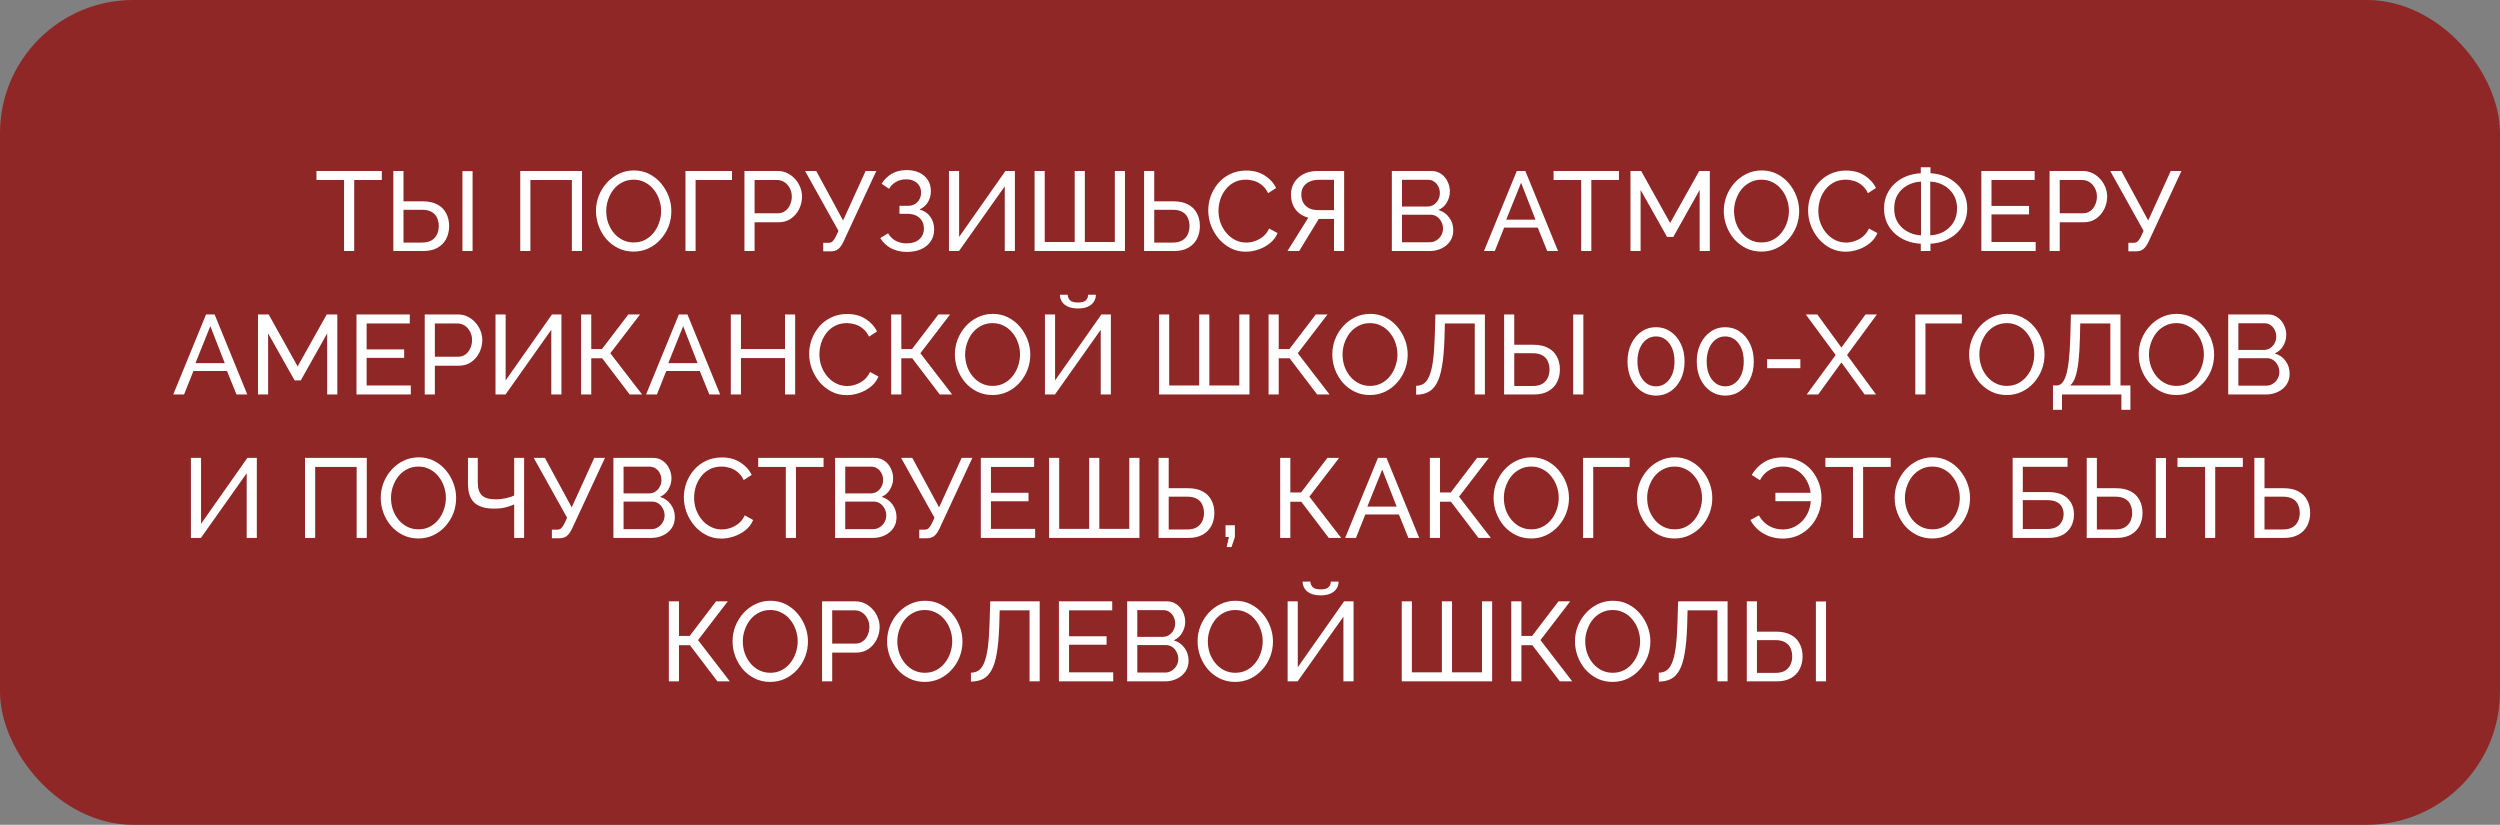 <?xml version="1.0" encoding="UTF-8"?> <svg xmlns="http://www.w3.org/2000/svg" width="488" height="161" viewBox="0 0 488 161" fill="none"><rect x="0" y="0" width="488" height="161" fill="#808080" stroke="none"/><rect width="488" height="161" rx="26" fill="#8E2725"></rect><path d="M74.532 35.14H69.142V49H67.162V35.14H61.772V33.38H74.532V35.14ZM76.782 49V33.38H78.762V39.298H82.502C83.646 39.298 84.599 39.503 85.362 39.914C86.125 40.31 86.697 40.875 87.078 41.608C87.474 42.327 87.672 43.17 87.672 44.138C87.672 45.047 87.481 45.876 87.1 46.624C86.719 47.357 86.154 47.937 85.406 48.362C84.658 48.787 83.734 49 82.634 49H76.782ZM78.762 47.35H82.37C83.147 47.35 83.778 47.203 84.262 46.91C84.746 46.602 85.098 46.206 85.318 45.722C85.538 45.223 85.648 44.695 85.648 44.138C85.648 43.581 85.545 43.06 85.34 42.576C85.149 42.092 84.812 41.703 84.328 41.41C83.844 41.102 83.184 40.948 82.348 40.948H78.762V47.35ZM90.268 49V33.402H92.248V49H90.268ZM101.554 49V33.38H113.61V49H111.63V35.14H103.534V49H101.554ZM123.681 49.11C122.581 49.11 121.583 48.89 120.689 48.45C119.794 48.01 119.017 47.416 118.357 46.668C117.711 45.905 117.213 45.055 116.861 44.116C116.509 43.163 116.333 42.187 116.333 41.19C116.333 40.149 116.516 39.159 116.883 38.22C117.264 37.267 117.785 36.423 118.445 35.69C119.119 34.942 119.904 34.355 120.799 33.93C121.693 33.49 122.669 33.27 123.725 33.27C124.825 33.27 125.822 33.497 126.717 33.952C127.611 34.407 128.381 35.015 129.027 35.778C129.672 36.541 130.171 37.391 130.523 38.33C130.875 39.269 131.051 40.229 131.051 41.212C131.051 42.253 130.867 43.251 130.501 44.204C130.134 45.143 129.613 45.986 128.939 46.734C128.279 47.467 127.501 48.047 126.607 48.472C125.712 48.897 124.737 49.11 123.681 49.11ZM118.335 41.19C118.335 41.982 118.459 42.752 118.709 43.5C118.973 44.233 119.339 44.886 119.809 45.458C120.278 46.03 120.843 46.485 121.503 46.822C122.163 47.159 122.896 47.328 123.703 47.328C124.539 47.328 125.287 47.152 125.947 46.8C126.607 46.448 127.164 45.979 127.619 45.392C128.088 44.805 128.44 44.145 128.675 43.412C128.924 42.679 129.049 41.938 129.049 41.19C129.049 40.398 128.917 39.635 128.653 38.902C128.403 38.169 128.037 37.516 127.553 36.944C127.083 36.357 126.519 35.903 125.859 35.58C125.213 35.243 124.495 35.074 123.703 35.074C122.867 35.074 122.119 35.25 121.459 35.602C120.799 35.939 120.234 36.401 119.765 36.988C119.31 37.575 118.958 38.235 118.709 38.968C118.459 39.687 118.335 40.427 118.335 41.19ZM133.802 49V33.38H142.888V35.14H135.782V49H133.802ZM145.317 49V33.38H151.829C152.519 33.38 153.149 33.527 153.721 33.82C154.293 34.099 154.792 34.48 155.217 34.964C155.643 35.433 155.973 35.969 156.207 36.57C156.442 37.157 156.559 37.758 156.559 38.374C156.559 39.225 156.369 40.039 155.987 40.816C155.606 41.579 155.071 42.202 154.381 42.686C153.692 43.155 152.885 43.39 151.961 43.39H147.297V49H145.317ZM147.297 41.63H151.851C152.394 41.63 152.863 41.483 153.259 41.19C153.67 40.897 153.985 40.501 154.205 40.002C154.44 39.503 154.557 38.961 154.557 38.374C154.557 37.758 154.425 37.208 154.161 36.724C153.897 36.225 153.553 35.837 153.127 35.558C152.702 35.279 152.233 35.14 151.719 35.14H147.297V41.63ZM160.696 49.066V47.394H161.686C162.053 47.394 162.324 47.306 162.5 47.13C162.691 46.939 162.889 46.661 163.094 46.294L163.666 45.062L157.154 33.38H159.332L164.568 43.038L168.968 33.38H171.058L164.612 47.24C164.29 47.9 163.945 48.369 163.578 48.648C163.226 48.927 162.735 49.066 162.104 49.066H160.696ZM177 49.176C175.871 49.176 174.851 48.941 173.942 48.472C173.047 47.988 172.343 47.321 171.83 46.47L173.348 45.546C173.715 46.162 174.206 46.646 174.822 46.998C175.438 47.335 176.149 47.504 176.956 47.504C178.027 47.504 178.855 47.24 179.442 46.712C180.043 46.184 180.344 45.48 180.344 44.6C180.344 44.043 180.219 43.551 179.97 43.126C179.721 42.686 179.361 42.349 178.892 42.114C178.423 41.865 177.851 41.74 177.176 41.74H175.57V40.178H177.198C177.726 40.178 178.181 40.068 178.562 39.848C178.958 39.613 179.259 39.305 179.464 38.924C179.684 38.528 179.794 38.088 179.794 37.604C179.794 37.091 179.677 36.643 179.442 36.262C179.207 35.866 178.87 35.558 178.43 35.338C178.005 35.118 177.491 35.008 176.89 35.008C176.127 35.008 175.46 35.177 174.888 35.514C174.316 35.837 173.869 36.284 173.546 36.856L172.094 35.866C172.593 35.045 173.245 34.399 174.052 33.93C174.859 33.446 175.834 33.204 176.978 33.204C177.931 33.204 178.76 33.373 179.464 33.71C180.168 34.047 180.718 34.524 181.114 35.14C181.51 35.756 181.708 36.489 181.708 37.34C181.708 38.103 181.517 38.807 181.136 39.452C180.769 40.083 180.219 40.559 179.486 40.882C180.395 41.131 181.099 41.608 181.598 42.312C182.097 43.016 182.346 43.837 182.346 44.776C182.346 45.7 182.111 46.492 181.642 47.152C181.187 47.812 180.557 48.318 179.75 48.67C178.958 49.007 178.041 49.176 177 49.176ZM185.238 49V33.38H187.218V46.25L196.26 33.38H198.108V49H196.128V36.372L187.196 49H185.238ZM201.95 49V33.38H203.93V47.24H209.782V33.38H211.762V47.24H217.614V33.38H219.594V49H201.95ZM223.327 49V33.38H225.307V39.298H229.047C230.191 39.298 231.144 39.503 231.907 39.914C232.67 40.31 233.242 40.875 233.623 41.608C234.019 42.327 234.217 43.17 234.217 44.138C234.217 45.047 234.026 45.876 233.645 46.624C233.264 47.357 232.699 47.937 231.951 48.362C231.203 48.787 230.279 49 229.179 49H223.327ZM225.307 47.35H228.915C229.692 47.35 230.323 47.203 230.807 46.91C231.291 46.602 231.643 46.206 231.863 45.722C232.083 45.223 232.193 44.695 232.193 44.138C232.193 43.581 232.09 43.06 231.885 42.576C231.694 42.092 231.357 41.703 230.873 41.41C230.389 41.102 229.729 40.948 228.893 40.948H225.307V47.35ZM235.85 41.08C235.85 40.127 236.012 39.195 236.334 38.286C236.672 37.362 237.156 36.526 237.786 35.778C238.432 35.015 239.216 34.414 240.14 33.974C241.064 33.519 242.113 33.292 243.286 33.292C244.68 33.292 245.875 33.615 246.872 34.26C247.87 34.891 248.61 35.705 249.094 36.702L247.532 37.714C247.224 37.054 246.828 36.533 246.344 36.152C245.875 35.756 245.362 35.477 244.804 35.316C244.262 35.155 243.726 35.074 243.198 35.074C242.333 35.074 241.563 35.25 240.888 35.602C240.228 35.954 239.671 36.423 239.216 37.01C238.762 37.597 238.417 38.257 238.182 38.99C237.962 39.709 237.852 40.435 237.852 41.168C237.852 41.975 237.984 42.752 238.248 43.5C238.527 44.248 238.908 44.908 239.392 45.48C239.876 46.052 240.448 46.507 241.108 46.844C241.768 47.181 242.487 47.35 243.264 47.35C243.807 47.35 244.364 47.255 244.936 47.064C245.508 46.873 246.044 46.58 246.542 46.184C247.041 45.773 247.437 45.245 247.73 44.6L249.38 45.502C249.058 46.279 248.559 46.939 247.884 47.482C247.21 48.025 246.454 48.435 245.618 48.714C244.797 48.993 243.983 49.132 243.176 49.132C242.106 49.132 241.123 48.905 240.228 48.45C239.334 47.981 238.556 47.365 237.896 46.602C237.251 45.825 236.745 44.959 236.378 44.006C236.026 43.038 235.85 42.063 235.85 41.08ZM251.311 49L255.381 42.488C254.31 42.209 253.474 41.667 252.873 40.86C252.286 40.053 251.993 39.093 251.993 37.978C251.993 37.113 252.206 36.335 252.631 35.646C253.056 34.957 253.65 34.407 254.413 33.996C255.19 33.585 256.1 33.38 257.141 33.38H262.377V49H260.397V42.73H257.977C257.889 42.73 257.794 42.73 257.691 42.73C257.603 42.73 257.515 42.73 257.427 42.73L253.599 49H251.311ZM257.295 41.014H260.397V35.096H257.383C256.738 35.096 256.158 35.213 255.645 35.448C255.132 35.683 254.728 36.013 254.435 36.438C254.156 36.863 254.017 37.377 254.017 37.978C254.017 38.579 254.142 39.107 254.391 39.562C254.655 40.017 255.029 40.376 255.513 40.64C256.012 40.889 256.606 41.014 257.295 41.014ZM283.678 44.974C283.678 45.781 283.473 46.485 283.062 47.086C282.652 47.687 282.094 48.157 281.39 48.494C280.701 48.831 279.938 49 279.102 49H271.688V33.38H279.454C280.188 33.38 280.818 33.578 281.346 33.974C281.889 34.355 282.3 34.854 282.578 35.47C282.872 36.071 283.018 36.702 283.018 37.362C283.018 38.125 282.82 38.843 282.424 39.518C282.043 40.178 281.493 40.669 280.774 40.992C281.669 41.256 282.373 41.747 282.886 42.466C283.414 43.17 283.678 44.006 283.678 44.974ZM281.676 44.622C281.676 44.138 281.566 43.691 281.346 43.28C281.141 42.869 280.855 42.539 280.488 42.29C280.136 42.041 279.726 41.916 279.256 41.916H273.668V47.284H279.102C279.586 47.284 280.019 47.159 280.4 46.91C280.796 46.661 281.104 46.338 281.324 45.942C281.559 45.531 281.676 45.091 281.676 44.622ZM273.668 35.096V40.31H278.64C279.11 40.31 279.52 40.193 279.872 39.958C280.239 39.723 280.525 39.408 280.73 39.012C280.95 38.616 281.06 38.183 281.06 37.714C281.06 37.215 280.958 36.775 280.752 36.394C280.562 35.998 280.29 35.683 279.938 35.448C279.601 35.213 279.212 35.096 278.772 35.096H273.668ZM296.077 33.38H297.749L304.129 49H302.017L300.169 44.424H293.613L291.787 49H289.675L296.077 33.38ZM299.729 42.884L296.913 35.668L294.009 42.884H299.729ZM316.017 35.14H310.627V49H308.647V35.14H303.257V33.38H316.017V35.14ZM331.774 49V37.076L326.626 46.25H325.416L320.246 37.076V49H318.266V33.38H320.356L326.01 43.522L331.686 33.38H333.754V49H331.774ZM343.831 49.11C342.731 49.11 341.734 48.89 340.839 48.45C339.944 48.01 339.167 47.416 338.507 46.668C337.862 45.905 337.363 45.055 337.011 44.116C336.659 43.163 336.483 42.187 336.483 41.19C336.483 40.149 336.666 39.159 337.033 38.22C337.414 37.267 337.935 36.423 338.595 35.69C339.27 34.942 340.054 34.355 340.949 33.93C341.844 33.49 342.819 33.27 343.875 33.27C344.975 33.27 345.972 33.497 346.867 33.952C347.762 34.407 348.532 35.015 349.177 35.778C349.822 36.541 350.321 37.391 350.673 38.33C351.025 39.269 351.201 40.229 351.201 41.212C351.201 42.253 351.018 43.251 350.651 44.204C350.284 45.143 349.764 45.986 349.089 46.734C348.429 47.467 347.652 48.047 346.757 48.472C345.862 48.897 344.887 49.11 343.831 49.11ZM338.485 41.19C338.485 41.982 338.61 42.752 338.859 43.5C339.123 44.233 339.49 44.886 339.959 45.458C340.428 46.03 340.993 46.485 341.653 46.822C342.313 47.159 343.046 47.328 343.853 47.328C344.689 47.328 345.437 47.152 346.097 46.8C346.757 46.448 347.314 45.979 347.769 45.392C348.238 44.805 348.59 44.145 348.825 43.412C349.074 42.679 349.199 41.938 349.199 41.19C349.199 40.398 349.067 39.635 348.803 38.902C348.554 38.169 348.187 37.516 347.703 36.944C347.234 36.357 346.669 35.903 346.009 35.58C345.364 35.243 344.645 35.074 343.853 35.074C343.017 35.074 342.269 35.25 341.609 35.602C340.949 35.939 340.384 36.401 339.915 36.988C339.46 37.575 339.108 38.235 338.859 38.968C338.61 39.687 338.485 40.427 338.485 41.19ZM352.94 41.08C352.94 40.127 353.101 39.195 353.424 38.286C353.761 37.362 354.245 36.526 354.876 35.778C355.521 35.015 356.306 34.414 357.23 33.974C358.154 33.519 359.203 33.292 360.376 33.292C361.769 33.292 362.965 33.615 363.962 34.26C364.959 34.891 365.7 35.705 366.184 36.702L364.622 37.714C364.314 37.054 363.918 36.533 363.434 36.152C362.965 35.756 362.451 35.477 361.894 35.316C361.351 35.155 360.816 35.074 360.288 35.074C359.423 35.074 358.653 35.25 357.978 35.602C357.318 35.954 356.761 36.423 356.306 37.01C355.851 37.597 355.507 38.257 355.272 38.99C355.052 39.709 354.942 40.435 354.942 41.168C354.942 41.975 355.074 42.752 355.338 43.5C355.617 44.248 355.998 44.908 356.482 45.48C356.966 46.052 357.538 46.507 358.198 46.844C358.858 47.181 359.577 47.35 360.354 47.35C360.897 47.35 361.454 47.255 362.026 47.064C362.598 46.873 363.133 46.58 363.632 46.184C364.131 45.773 364.527 45.245 364.82 44.6L366.47 45.502C366.147 46.279 365.649 46.939 364.974 47.482C364.299 48.025 363.544 48.435 362.708 48.714C361.887 48.993 361.073 49.132 360.266 49.132C359.195 49.132 358.213 48.905 357.318 48.45C356.423 47.981 355.646 47.365 354.986 46.602C354.341 45.825 353.835 44.959 353.468 44.006C353.116 43.038 352.94 42.063 352.94 41.08ZM374.936 49V47.57C373.954 47.526 373.03 47.335 372.164 46.998C371.299 46.661 370.536 46.191 369.876 45.59C369.216 44.989 368.696 44.277 368.314 43.456C367.948 42.62 367.764 41.703 367.764 40.706C367.764 39.65 367.962 38.711 368.358 37.89C368.754 37.054 369.282 36.343 369.942 35.756C370.617 35.155 371.38 34.693 372.23 34.37C373.096 34.047 373.998 33.864 374.936 33.82V32.654H376.828V33.82C377.782 33.864 378.691 34.055 379.556 34.392C380.422 34.729 381.184 35.199 381.844 35.8C382.519 36.387 383.047 37.098 383.428 37.934C383.81 38.755 384 39.679 384 40.706C384 41.733 383.802 42.664 383.406 43.5C383.025 44.321 382.497 45.033 381.822 45.634C381.148 46.221 380.378 46.683 379.512 47.02C378.662 47.343 377.767 47.526 376.828 47.57V49H374.936ZM374.98 45.942V35.448C374.027 35.492 373.147 35.734 372.34 36.174C371.548 36.599 370.918 37.193 370.448 37.956C369.979 38.719 369.744 39.635 369.744 40.706C369.744 41.513 369.884 42.239 370.162 42.884C370.456 43.515 370.844 44.05 371.328 44.49C371.827 44.93 372.392 45.275 373.022 45.524C373.653 45.773 374.306 45.913 374.98 45.942ZM376.784 45.942C377.738 45.898 378.61 45.663 379.402 45.238C380.194 44.798 380.825 44.197 381.294 43.434C381.778 42.657 382.02 41.747 382.02 40.706C382.02 39.899 381.881 39.181 381.602 38.55C381.324 37.919 380.935 37.377 380.436 36.922C379.952 36.467 379.395 36.115 378.764 35.866C378.134 35.617 377.474 35.477 376.784 35.448V45.942ZM397.363 47.24V49H386.759V33.38H397.165V35.14H388.739V40.2H396.065V41.85H388.739V47.24H397.363ZM400.079 49V33.38H406.591C407.28 33.38 407.911 33.527 408.483 33.82C409.055 34.099 409.554 34.48 409.979 34.964C410.404 35.433 410.734 35.969 410.969 36.57C411.204 37.157 411.321 37.758 411.321 38.374C411.321 39.225 411.13 40.039 410.749 40.816C410.368 41.579 409.832 42.202 409.143 42.686C408.454 43.155 407.647 43.39 406.723 43.39H402.059V49H400.079ZM402.059 41.63H406.613C407.156 41.63 407.625 41.483 408.021 41.19C408.432 40.897 408.747 40.501 408.967 40.002C409.202 39.503 409.319 38.961 409.319 38.374C409.319 37.758 409.187 37.208 408.923 36.724C408.659 36.225 408.314 35.837 407.889 35.558C407.464 35.279 406.994 35.14 406.481 35.14H402.059V41.63ZM415.458 49.066V47.394H416.448C416.815 47.394 417.086 47.306 417.262 47.13C417.453 46.939 417.651 46.661 417.856 46.294L418.428 45.062L411.916 33.38H414.094L419.33 43.038L423.73 33.38H425.82L419.374 47.24C419.051 47.9 418.707 48.369 418.34 48.648C417.988 48.927 417.497 49.066 416.866 49.066H415.458ZM40.22 61.38H41.892L48.272 77H46.16L44.312 72.424H37.756L35.93 77H33.818L40.22 61.38ZM43.872 70.884L41.056 63.668L38.152 70.884H43.872ZM63.864 77V65.076L58.716 74.25H57.506L52.336 65.076V77H50.356V61.38H52.446L58.1 71.522L63.776 61.38H65.844V77H63.864ZM80.189 75.24V77H69.585V61.38H79.991V63.14H71.565V68.2H78.891V69.85H71.565V75.24H80.189ZM82.905 77V61.38H89.417C90.106 61.38 90.737 61.527 91.309 61.82C91.881 62.099 92.38 62.48 92.805 62.964C93.231 63.433 93.561 63.969 93.795 64.57C94.03 65.157 94.147 65.758 94.147 66.374C94.147 67.225 93.957 68.039 93.575 68.816C93.194 69.579 92.659 70.202 91.969 70.686C91.28 71.155 90.473 71.39 89.549 71.39H84.885V77H82.905ZM84.885 69.63H89.439C89.982 69.63 90.451 69.483 90.847 69.19C91.258 68.897 91.573 68.501 91.793 68.002C92.028 67.503 92.145 66.961 92.145 66.374C92.145 65.758 92.013 65.208 91.749 64.724C91.485 64.225 91.141 63.837 90.715 63.558C90.29 63.279 89.82 63.14 89.307 63.14H84.885V69.63ZM96.722 77V61.38H98.702V74.25L107.744 61.38H109.592V77H107.612V64.372L98.68 77H96.722ZM113.434 77V61.38H115.414V68.134H117.504L122.652 61.38H124.94L119.132 68.948L125.336 77H122.916L117.548 69.938H115.414V77H113.434ZM132.517 61.38H134.189L140.569 77H138.457L136.609 72.424H130.053L128.227 77H126.115L132.517 61.38ZM136.169 70.884L133.353 63.668L130.449 70.884H136.169ZM155.215 61.38V77H153.235V69.894H144.633V77H142.653V61.38H144.633V68.134H153.235V61.38H155.215ZM157.948 69.08C157.948 68.127 158.109 67.195 158.432 66.286C158.769 65.362 159.253 64.526 159.884 63.778C160.529 63.015 161.314 62.414 162.238 61.974C163.162 61.519 164.211 61.292 165.384 61.292C166.777 61.292 167.973 61.615 168.97 62.26C169.967 62.891 170.708 63.705 171.192 64.702L169.63 65.714C169.322 65.054 168.926 64.533 168.442 64.152C167.973 63.756 167.459 63.477 166.902 63.316C166.359 63.155 165.824 63.074 165.296 63.074C164.431 63.074 163.661 63.25 162.986 63.602C162.326 63.954 161.769 64.423 161.314 65.01C160.859 65.597 160.515 66.257 160.28 66.99C160.06 67.709 159.95 68.435 159.95 69.168C159.95 69.975 160.082 70.752 160.346 71.5C160.625 72.248 161.006 72.908 161.49 73.48C161.974 74.052 162.546 74.507 163.206 74.844C163.866 75.181 164.585 75.35 165.362 75.35C165.905 75.35 166.462 75.255 167.034 75.064C167.606 74.873 168.141 74.58 168.64 74.184C169.139 73.773 169.535 73.245 169.828 72.6L171.478 73.502C171.155 74.279 170.657 74.939 169.982 75.482C169.307 76.025 168.552 76.435 167.716 76.714C166.895 76.993 166.081 77.132 165.274 77.132C164.203 77.132 163.221 76.905 162.326 76.45C161.431 75.981 160.654 75.365 159.994 74.602C159.349 73.825 158.843 72.959 158.476 72.006C158.124 71.038 157.948 70.063 157.948 69.08ZM173.956 77V61.38H175.936V68.134H178.026L183.174 61.38H185.462L179.654 68.948L185.858 77H183.438L178.07 69.938H175.936V77H173.956ZM193.741 77.11C192.641 77.11 191.644 76.89 190.749 76.45C189.854 76.01 189.077 75.416 188.417 74.668C187.772 73.905 187.273 73.055 186.921 72.116C186.569 71.163 186.393 70.187 186.393 69.19C186.393 68.149 186.576 67.159 186.943 66.22C187.324 65.267 187.845 64.423 188.505 63.69C189.18 62.942 189.964 62.355 190.859 61.93C191.754 61.49 192.729 61.27 193.785 61.27C194.885 61.27 195.882 61.497 196.777 61.952C197.672 62.407 198.442 63.015 199.087 63.778C199.732 64.541 200.231 65.391 200.583 66.33C200.935 67.269 201.111 68.229 201.111 69.212C201.111 70.253 200.928 71.251 200.561 72.204C200.194 73.143 199.674 73.986 198.999 74.734C198.339 75.467 197.562 76.047 196.667 76.472C195.772 76.897 194.797 77.11 193.741 77.11ZM188.395 69.19C188.395 69.982 188.52 70.752 188.769 71.5C189.033 72.233 189.4 72.886 189.869 73.458C190.338 74.03 190.903 74.485 191.563 74.822C192.223 75.159 192.956 75.328 193.763 75.328C194.599 75.328 195.347 75.152 196.007 74.8C196.667 74.448 197.224 73.979 197.679 73.392C198.148 72.805 198.5 72.145 198.735 71.412C198.984 70.679 199.109 69.938 199.109 69.19C199.109 68.398 198.977 67.635 198.713 66.902C198.464 66.169 198.097 65.516 197.613 64.944C197.144 64.357 196.579 63.903 195.919 63.58C195.274 63.243 194.555 63.074 193.763 63.074C192.927 63.074 192.179 63.25 191.519 63.602C190.859 63.939 190.294 64.401 189.825 64.988C189.37 65.575 189.018 66.235 188.769 66.968C188.52 67.687 188.395 68.427 188.395 69.19ZM203.972 77V61.38H205.952V74.25L214.994 61.38H216.842V77H214.862V64.372L205.93 77H203.972ZM210.418 60.214C209.656 60.214 209.01 60.097 208.482 59.862C207.954 59.627 207.558 59.305 207.294 58.894C207.03 58.483 206.898 58.029 206.898 57.53H208.416C208.416 57.911 208.556 58.263 208.834 58.586C209.128 58.894 209.656 59.048 210.418 59.048C211.152 59.048 211.665 58.909 211.958 58.63C212.252 58.337 212.398 57.97 212.398 57.53H213.916C213.916 58.029 213.784 58.483 213.52 58.894C213.256 59.305 212.868 59.627 212.354 59.862C211.841 60.097 211.196 60.214 210.418 60.214ZM226.249 77V61.38H228.229V75.24H234.081V61.38H236.061V75.24H241.913V61.38H243.893V77H226.249ZM247.626 77V61.38H249.606V68.134H251.696L256.844 61.38H259.132L253.324 68.948L259.528 77H257.108L251.74 69.938H249.606V77H247.626ZM267.411 77.11C266.311 77.11 265.314 76.89 264.419 76.45C263.524 76.01 262.747 75.416 262.087 74.668C261.442 73.905 260.943 73.055 260.591 72.116C260.239 71.163 260.063 70.187 260.063 69.19C260.063 68.149 260.246 67.159 260.613 66.22C260.994 65.267 261.515 64.423 262.175 63.69C262.85 62.942 263.634 62.355 264.529 61.93C265.424 61.49 266.399 61.27 267.455 61.27C268.555 61.27 269.552 61.497 270.447 61.952C271.342 62.407 272.112 63.015 272.757 63.778C273.402 64.541 273.901 65.391 274.253 66.33C274.605 67.269 274.781 68.229 274.781 69.212C274.781 70.253 274.598 71.251 274.231 72.204C273.864 73.143 273.344 73.986 272.669 74.734C272.009 75.467 271.232 76.047 270.337 76.472C269.442 76.897 268.467 77.11 267.411 77.11ZM262.065 69.19C262.065 69.982 262.19 70.752 262.439 71.5C262.703 72.233 263.07 72.886 263.539 73.458C264.008 74.03 264.573 74.485 265.233 74.822C265.893 75.159 266.626 75.328 267.433 75.328C268.269 75.328 269.017 75.152 269.677 74.8C270.337 74.448 270.894 73.979 271.349 73.392C271.818 72.805 272.17 72.145 272.405 71.412C272.654 70.679 272.779 69.938 272.779 69.19C272.779 68.398 272.647 67.635 272.383 66.902C272.134 66.169 271.767 65.516 271.283 64.944C270.814 64.357 270.249 63.903 269.589 63.58C268.944 63.243 268.225 63.074 267.433 63.074C266.597 63.074 265.849 63.25 265.189 63.602C264.529 63.939 263.964 64.401 263.495 64.988C263.04 65.575 262.688 66.235 262.439 66.968C262.19 67.687 262.065 68.427 262.065 69.19ZM287.872 77V63.14H282.042L281.954 66.242C281.881 68.369 281.719 70.136 281.47 71.544C281.235 72.937 280.891 74.037 280.436 74.844C279.996 75.636 279.446 76.201 278.786 76.538C278.126 76.875 277.341 77.044 276.432 77.044V75.306C276.989 75.306 277.481 75.167 277.906 74.888C278.331 74.609 278.691 74.125 278.984 73.436C279.292 72.732 279.534 71.757 279.71 70.51C279.886 69.263 280.003 67.672 280.062 65.736L280.194 61.38H289.852V77H287.872ZM293.602 77V61.38H295.582V67.298H299.322C300.466 67.298 301.42 67.503 302.182 67.914C302.945 68.31 303.517 68.875 303.898 69.608C304.294 70.327 304.492 71.17 304.492 72.138C304.492 73.047 304.302 73.876 303.92 74.624C303.539 75.357 302.974 75.937 302.226 76.362C301.478 76.787 300.554 77 299.454 77H293.602ZM295.582 75.35H299.19C299.968 75.35 300.598 75.203 301.082 74.91C301.566 74.602 301.918 74.206 302.138 73.722C302.358 73.223 302.468 72.695 302.468 72.138C302.468 71.581 302.366 71.06 302.16 70.576C301.97 70.092 301.632 69.703 301.148 69.41C300.664 69.102 300.004 68.948 299.168 68.948H295.582V75.35ZM307.088 77V61.402H309.068V77H307.088ZM328.824 70.554C328.824 71.845 328.582 72.996 328.098 74.008C327.614 75.005 326.954 75.79 326.118 76.362C325.282 76.934 324.329 77.22 323.258 77.22C322.187 77.22 321.234 76.934 320.398 76.362C319.562 75.79 318.902 75.005 318.418 74.008C317.934 72.996 317.692 71.845 317.692 70.554C317.692 69.263 317.934 68.119 318.418 67.122C318.902 66.11 319.562 65.318 320.398 64.746C321.234 64.159 322.187 63.866 323.258 63.866C324.329 63.866 325.282 64.159 326.118 64.746C326.954 65.318 327.614 66.11 328.098 67.122C328.582 68.119 328.824 69.263 328.824 70.554ZM326.866 70.554C326.866 69.586 326.712 68.735 326.404 68.002C326.096 67.269 325.671 66.697 325.128 66.286C324.585 65.875 323.962 65.67 323.258 65.67C322.539 65.67 321.909 65.875 321.366 66.286C320.823 66.697 320.398 67.269 320.09 68.002C319.782 68.735 319.628 69.586 319.628 70.554C319.628 71.522 319.782 72.373 320.09 73.106C320.398 73.825 320.823 74.389 321.366 74.8C321.909 75.211 322.539 75.416 323.258 75.416C323.962 75.416 324.585 75.211 325.128 74.8C325.671 74.389 326.096 73.825 326.404 73.106C326.712 72.373 326.866 71.522 326.866 70.554ZM342.338 70.554C342.338 71.845 342.096 72.996 341.612 74.008C341.128 75.005 340.468 75.79 339.632 76.362C338.796 76.934 337.842 77.22 336.772 77.22C335.701 77.22 334.748 76.934 333.912 76.362C333.076 75.79 332.416 75.005 331.932 74.008C331.448 72.996 331.206 71.845 331.206 70.554C331.206 69.263 331.448 68.119 331.932 67.122C332.416 66.11 333.076 65.318 333.912 64.746C334.748 64.159 335.701 63.866 336.772 63.866C337.842 63.866 338.796 64.159 339.632 64.746C340.468 65.318 341.128 66.11 341.612 67.122C342.096 68.119 342.338 69.263 342.338 70.554ZM340.38 70.554C340.38 69.586 340.226 68.735 339.918 68.002C339.61 67.269 339.184 66.697 338.642 66.286C338.099 65.875 337.476 65.67 336.772 65.67C336.053 65.67 335.422 65.875 334.88 66.286C334.337 66.697 333.912 67.269 333.604 68.002C333.296 68.735 333.142 69.586 333.142 70.554C333.142 71.522 333.296 72.373 333.604 73.106C333.912 73.825 334.337 74.389 334.88 74.8C335.422 75.211 336.053 75.416 336.772 75.416C337.476 75.416 338.099 75.211 338.642 74.8C339.184 74.389 339.61 73.825 339.918 73.106C340.226 72.373 340.38 71.522 340.38 70.554ZM344.939 71.874V70.114H351.429V71.874H344.939ZM354.736 61.38L359.444 67.848L364.152 61.38H366.374L360.544 69.3L366.198 77H363.976L359.444 70.752L354.912 77H352.668L358.322 69.3L352.492 61.38H354.736ZM373.868 77V61.38H382.954V63.14H375.848V77H373.868ZM391.72 77.11C390.62 77.11 389.622 76.89 388.728 76.45C387.833 76.01 387.056 75.416 386.396 74.668C385.75 73.905 385.252 73.055 384.9 72.116C384.548 71.163 384.372 70.187 384.372 69.19C384.372 68.149 384.555 67.159 384.922 66.22C385.303 65.267 385.824 64.423 386.484 63.69C387.158 62.942 387.943 62.355 388.838 61.93C389.732 61.49 390.708 61.27 391.764 61.27C392.864 61.27 393.861 61.497 394.756 61.952C395.65 62.407 396.42 63.015 397.066 63.778C397.711 64.541 398.21 65.391 398.562 66.33C398.914 67.269 399.09 68.229 399.09 69.212C399.09 70.253 398.906 71.251 398.54 72.204C398.173 73.143 397.652 73.986 396.978 74.734C396.318 75.467 395.54 76.047 394.646 76.472C393.751 76.897 392.776 77.11 391.72 77.11ZM386.374 69.19C386.374 69.982 386.498 70.752 386.748 71.5C387.012 72.233 387.378 72.886 387.848 73.458C388.317 74.03 388.882 74.485 389.542 74.822C390.202 75.159 390.935 75.328 391.742 75.328C392.578 75.328 393.326 75.152 393.986 74.8C394.646 74.448 395.203 73.979 395.658 73.392C396.127 72.805 396.479 72.145 396.714 71.412C396.963 70.679 397.088 69.938 397.088 69.19C397.088 68.398 396.956 67.635 396.692 66.902C396.442 66.169 396.076 65.516 395.592 64.944C395.122 64.357 394.558 63.903 393.898 63.58C393.252 63.243 392.534 63.074 391.742 63.074C390.906 63.074 390.158 63.25 389.498 63.602C388.838 63.939 388.273 64.401 387.804 64.988C387.349 65.575 386.997 66.235 386.748 66.968C386.498 67.687 386.374 68.427 386.374 69.19ZM400.741 79.992V75.24H401.445C401.855 75.24 402.215 75.079 402.523 74.756C402.831 74.419 403.095 73.891 403.315 73.172C403.535 72.439 403.711 71.463 403.843 70.246C403.975 69.029 404.07 67.525 404.129 65.736L404.239 61.38H413.919V75.24H415.855V79.992H414.095V77H402.501V79.992H400.741ZM404.085 75.24H411.939V63.14H406.065L405.999 65.978C405.955 67.826 405.859 69.373 405.713 70.62C405.566 71.867 405.361 72.864 405.097 73.612C404.833 74.36 404.495 74.903 404.085 75.24ZM424.827 77.11C423.727 77.11 422.73 76.89 421.835 76.45C420.94 76.01 420.163 75.416 419.503 74.668C418.858 73.905 418.359 73.055 418.007 72.116C417.655 71.163 417.479 70.187 417.479 69.19C417.479 68.149 417.662 67.159 418.029 66.22C418.41 65.267 418.931 64.423 419.591 63.69C420.266 62.942 421.05 62.355 421.945 61.93C422.84 61.49 423.815 61.27 424.871 61.27C425.971 61.27 426.968 61.497 427.863 61.952C428.758 62.407 429.528 63.015 430.173 63.778C430.818 64.541 431.317 65.391 431.669 66.33C432.021 67.269 432.197 68.229 432.197 69.212C432.197 70.253 432.014 71.251 431.647 72.204C431.28 73.143 430.76 73.986 430.085 74.734C429.425 75.467 428.648 76.047 427.753 76.472C426.858 76.897 425.883 77.11 424.827 77.11ZM419.481 69.19C419.481 69.982 419.606 70.752 419.855 71.5C420.119 72.233 420.486 72.886 420.955 73.458C421.424 74.03 421.989 74.485 422.649 74.822C423.309 75.159 424.042 75.328 424.849 75.328C425.685 75.328 426.433 75.152 427.093 74.8C427.753 74.448 428.31 73.979 428.765 73.392C429.234 72.805 429.586 72.145 429.821 71.412C430.07 70.679 430.195 69.938 430.195 69.19C430.195 68.398 430.063 67.635 429.799 66.902C429.55 66.169 429.183 65.516 428.699 64.944C428.23 64.357 427.665 63.903 427.005 63.58C426.36 63.243 425.641 63.074 424.849 63.074C424.013 63.074 423.265 63.25 422.605 63.602C421.945 63.939 421.38 64.401 420.911 64.988C420.456 65.575 420.104 66.235 419.855 66.968C419.606 67.687 419.481 68.427 419.481 69.19ZM446.938 72.974C446.938 73.781 446.733 74.485 446.322 75.086C445.911 75.687 445.354 76.157 444.65 76.494C443.961 76.831 443.198 77 442.362 77H434.948V61.38H442.714C443.447 61.38 444.078 61.578 444.606 61.974C445.149 62.355 445.559 62.854 445.838 63.47C446.131 64.071 446.278 64.702 446.278 65.362C446.278 66.125 446.08 66.843 445.684 67.518C445.303 68.178 444.753 68.669 444.034 68.992C444.929 69.256 445.633 69.747 446.146 70.466C446.674 71.17 446.938 72.006 446.938 72.974ZM444.936 72.622C444.936 72.138 444.826 71.691 444.606 71.28C444.401 70.869 444.115 70.539 443.748 70.29C443.396 70.041 442.985 69.916 442.516 69.916H436.928V75.284H442.362C442.846 75.284 443.279 75.159 443.66 74.91C444.056 74.661 444.364 74.338 444.584 73.942C444.819 73.531 444.936 73.091 444.936 72.622ZM436.928 63.096V68.31H441.9C442.369 68.31 442.78 68.193 443.132 67.958C443.499 67.723 443.785 67.408 443.99 67.012C444.21 66.616 444.32 66.183 444.32 65.714C444.32 65.215 444.217 64.775 444.012 64.394C443.821 63.998 443.55 63.683 443.198 63.448C442.861 63.213 442.472 63.096 442.032 63.096H436.928ZM37.264 105V89.38H39.244V102.25L48.286 89.38H50.134V105H48.154V92.372L39.222 105H37.264ZM59.541 105V89.38H71.597V105H69.617V91.14H61.521V105H59.541ZM81.668 105.11C80.568 105.11 79.571 104.89 78.676 104.45C77.781 104.01 77.004 103.416 76.344 102.668C75.699 101.905 75.2 101.055 74.848 100.116C74.496 99.163 74.32 98.187 74.32 97.19C74.32 96.149 74.503 95.159 74.87 94.22C75.251 93.267 75.772 92.423 76.432 91.69C77.107 90.942 77.891 90.355 78.786 89.93C79.681 89.49 80.656 89.27 81.712 89.27C82.812 89.27 83.809 89.497 84.704 89.952C85.599 90.407 86.369 91.015 87.014 91.778C87.659 92.541 88.158 93.391 88.51 94.33C88.862 95.269 89.038 96.229 89.038 97.212C89.038 98.253 88.855 99.251 88.488 100.204C88.121 101.143 87.601 101.986 86.926 102.734C86.266 103.467 85.489 104.047 84.594 104.472C83.699 104.897 82.724 105.11 81.668 105.11ZM76.322 97.19C76.322 97.982 76.447 98.752 76.696 99.5C76.96 100.233 77.327 100.886 77.796 101.458C78.265 102.03 78.83 102.485 79.49 102.822C80.15 103.159 80.883 103.328 81.69 103.328C82.526 103.328 83.274 103.152 83.934 102.8C84.594 102.448 85.151 101.979 85.606 101.392C86.075 100.805 86.427 100.145 86.662 99.412C86.911 98.679 87.036 97.938 87.036 97.19C87.036 96.398 86.904 95.635 86.64 94.902C86.391 94.169 86.024 93.516 85.54 92.944C85.071 92.357 84.506 91.903 83.846 91.58C83.201 91.243 82.482 91.074 81.69 91.074C80.854 91.074 80.106 91.25 79.446 91.602C78.786 91.939 78.221 92.401 77.752 92.988C77.297 93.575 76.945 94.235 76.696 94.968C76.447 95.687 76.322 96.427 76.322 97.19ZM100.369 105V98.466C100.09 98.583 99.76 98.708 99.379 98.84C98.998 98.972 98.558 99.082 98.059 99.17C97.575 99.243 97.04 99.28 96.453 99.28C94.722 99.28 93.439 98.899 92.603 98.136C91.767 97.359 91.349 96.127 91.349 94.44V89.38H93.263V94.22C93.263 95.349 93.534 96.178 94.077 96.706C94.634 97.219 95.536 97.476 96.783 97.476C97.428 97.476 98.081 97.403 98.741 97.256C99.416 97.109 99.958 96.926 100.369 96.706V89.38H102.305V105H100.369ZM107.727 105.066V103.394H108.717C109.083 103.394 109.355 103.306 109.531 103.13C109.721 102.939 109.919 102.661 110.125 102.294L110.697 101.062L104.185 89.38H106.363L111.599 99.038L115.999 89.38H118.089L111.643 103.24C111.32 103.9 110.975 104.369 110.609 104.648C110.257 104.927 109.765 105.066 109.135 105.066H107.727ZM131.73 100.974C131.73 101.781 131.525 102.485 131.114 103.086C130.703 103.687 130.146 104.157 129.442 104.494C128.753 104.831 127.99 105 127.154 105H119.74V89.38H127.506C128.239 89.38 128.87 89.578 129.398 89.974C129.941 90.355 130.351 90.854 130.63 91.47C130.923 92.071 131.07 92.702 131.07 93.362C131.07 94.125 130.872 94.843 130.476 95.518C130.095 96.178 129.545 96.669 128.826 96.992C129.721 97.256 130.425 97.747 130.938 98.466C131.466 99.17 131.73 100.006 131.73 100.974ZM129.728 100.622C129.728 100.138 129.618 99.691 129.398 99.28C129.193 98.869 128.907 98.539 128.54 98.29C128.188 98.041 127.777 97.916 127.308 97.916H121.72V103.284H127.154C127.638 103.284 128.071 103.159 128.452 102.91C128.848 102.661 129.156 102.338 129.376 101.942C129.611 101.531 129.728 101.091 129.728 100.622ZM121.72 91.096V96.31H126.692C127.161 96.31 127.572 96.193 127.924 95.958C128.291 95.723 128.577 95.408 128.782 95.012C129.002 94.616 129.112 94.183 129.112 93.714C129.112 93.215 129.009 92.775 128.804 92.394C128.613 91.998 128.342 91.683 127.99 91.448C127.653 91.213 127.264 91.096 126.824 91.096H121.72ZM133.488 97.08C133.488 96.127 133.649 95.195 133.972 94.286C134.309 93.362 134.793 92.526 135.424 91.778C136.069 91.015 136.854 90.414 137.778 89.974C138.702 89.519 139.751 89.292 140.924 89.292C142.317 89.292 143.513 89.615 144.51 90.26C145.507 90.891 146.248 91.705 146.732 92.702L145.17 93.714C144.862 93.054 144.466 92.533 143.982 92.152C143.513 91.756 142.999 91.477 142.442 91.316C141.899 91.155 141.364 91.074 140.836 91.074C139.971 91.074 139.201 91.25 138.526 91.602C137.866 91.954 137.309 92.423 136.854 93.01C136.399 93.597 136.055 94.257 135.82 94.99C135.6 95.709 135.49 96.435 135.49 97.168C135.49 97.975 135.622 98.752 135.886 99.5C136.165 100.248 136.546 100.908 137.03 101.48C137.514 102.052 138.086 102.507 138.746 102.844C139.406 103.181 140.125 103.35 140.902 103.35C141.445 103.35 142.002 103.255 142.574 103.064C143.146 102.873 143.681 102.58 144.18 102.184C144.679 101.773 145.075 101.245 145.368 100.6L147.018 101.502C146.695 102.279 146.197 102.939 145.522 103.482C144.847 104.025 144.092 104.435 143.256 104.714C142.435 104.993 141.621 105.132 140.814 105.132C139.743 105.132 138.761 104.905 137.866 104.45C136.971 103.981 136.194 103.365 135.534 102.602C134.889 101.825 134.383 100.959 134.016 100.006C133.664 99.038 133.488 98.063 133.488 97.08ZM160.76 91.14H155.37V105H153.39V91.14H148V89.38H160.76V91.14ZM175 100.974C175 101.781 174.794 102.485 174.384 103.086C173.973 103.687 173.416 104.157 172.712 104.494C172.022 104.831 171.26 105 170.424 105H163.01V89.38H170.776C171.509 89.38 172.14 89.578 172.668 89.974C173.21 90.355 173.621 90.854 173.9 91.47C174.193 92.071 174.34 92.702 174.34 93.362C174.34 94.125 174.142 94.843 173.746 95.518C173.364 96.178 172.814 96.669 172.096 96.992C172.99 97.256 173.694 97.747 174.208 98.466C174.736 99.17 175 100.006 175 100.974ZM172.998 100.622C172.998 100.138 172.888 99.691 172.668 99.28C172.462 98.869 172.176 98.539 171.81 98.29C171.458 98.041 171.047 97.916 170.578 97.916H164.99V103.284H170.424C170.908 103.284 171.34 103.159 171.722 102.91C172.118 102.661 172.426 102.338 172.646 101.942C172.88 101.531 172.998 101.091 172.998 100.622ZM164.99 91.096V96.31H169.962C170.431 96.31 170.842 96.193 171.194 95.958C171.56 95.723 171.846 95.408 172.052 95.012C172.272 94.616 172.382 94.183 172.382 93.714C172.382 93.215 172.279 92.775 172.074 92.394C171.883 91.998 171.612 91.683 171.26 91.448C170.922 91.213 170.534 91.096 170.094 91.096H164.99ZM179.441 105.066V103.394H180.431C180.798 103.394 181.069 103.306 181.245 103.13C181.436 102.939 181.634 102.661 181.839 102.294L182.411 101.062L175.899 89.38H178.077L183.313 99.038L187.713 89.38H189.803L183.357 103.24C183.035 103.9 182.69 104.369 182.323 104.648C181.971 104.927 181.48 105.066 180.849 105.066H179.441ZM202.059 103.24V105H191.455V89.38H201.861V91.14H193.435V96.2H200.761V97.85H193.435V103.24H202.059ZM204.775 105V89.38H206.755V103.24H212.607V89.38H214.587V103.24H220.439V89.38H222.419V105H204.775ZM226.152 105V89.38H228.132V95.298H231.872C233.016 95.298 233.97 95.503 234.732 95.914C235.495 96.31 236.067 96.875 236.448 97.608C236.844 98.327 237.042 99.17 237.042 100.138C237.042 101.047 236.852 101.876 236.47 102.624C236.089 103.357 235.524 103.937 234.776 104.362C234.028 104.787 233.104 105 232.004 105H226.152ZM228.132 103.35H231.74C232.518 103.35 233.148 103.203 233.632 102.91C234.116 102.602 234.468 102.206 234.688 101.722C234.908 101.223 235.018 100.695 235.018 100.138C235.018 99.581 234.916 99.06 234.71 98.576C234.52 98.092 234.182 97.703 233.698 97.41C233.214 97.102 232.554 96.948 231.718 96.948H228.132V103.35ZM239.445 106.782L239.885 104.824H239.225V102.536H241.051V104.824L240.391 106.782H239.445ZM249.892 105V89.38H251.872V96.134H253.962L259.11 89.38H261.398L255.59 96.948L261.794 105H259.374L254.006 97.938H251.872V105H249.892ZM268.975 89.38H270.647L277.027 105H274.915L273.067 100.424H266.511L264.685 105H262.573L268.975 89.38ZM272.627 98.884L269.811 91.668L266.907 98.884H272.627ZM279.111 105V89.38H281.091V96.134H283.181L288.329 89.38H290.617L284.809 96.948L291.013 105H288.593L283.225 97.938H281.091V105H279.111ZM298.896 105.11C297.796 105.11 296.799 104.89 295.904 104.45C295.01 104.01 294.232 103.416 293.572 102.668C292.927 101.905 292.428 101.055 292.076 100.116C291.724 99.163 291.548 98.187 291.548 97.19C291.548 96.149 291.732 95.159 292.098 94.22C292.48 93.267 293 92.423 293.66 91.69C294.335 90.942 295.12 90.355 296.014 89.93C296.909 89.49 297.884 89.27 298.94 89.27C300.04 89.27 301.038 89.497 301.932 89.952C302.827 90.407 303.597 91.015 304.242 91.778C304.888 92.541 305.386 93.391 305.738 94.33C306.09 95.269 306.266 96.229 306.266 97.212C306.266 98.253 306.083 99.251 305.716 100.204C305.35 101.143 304.829 101.986 304.154 102.734C303.494 103.467 302.717 104.047 301.822 104.472C300.928 104.897 299.952 105.11 298.896 105.11ZM293.55 97.19C293.55 97.982 293.675 98.752 293.924 99.5C294.188 100.233 294.555 100.886 295.024 101.458C295.494 102.03 296.058 102.485 296.718 102.822C297.378 103.159 298.112 103.328 298.918 103.328C299.754 103.328 300.502 103.152 301.162 102.8C301.822 102.448 302.38 101.979 302.834 101.392C303.304 100.805 303.656 100.145 303.89 99.412C304.14 98.679 304.264 97.938 304.264 97.19C304.264 96.398 304.132 95.635 303.868 94.902C303.619 94.169 303.252 93.516 302.768 92.944C302.299 92.357 301.734 91.903 301.074 91.58C300.429 91.243 299.71 91.074 298.918 91.074C298.082 91.074 297.334 91.25 296.674 91.602C296.014 91.939 295.45 92.401 294.98 92.988C294.526 93.575 294.174 94.235 293.924 94.968C293.675 95.687 293.55 96.427 293.55 97.19ZM309.017 105V89.38H318.103V91.14H310.997V105H309.017ZM326.869 105.11C325.769 105.11 324.772 104.89 323.877 104.45C322.982 104.01 322.205 103.416 321.545 102.668C320.9 101.905 320.401 101.055 320.049 100.116C319.697 99.163 319.521 98.187 319.521 97.19C319.521 96.149 319.704 95.159 320.071 94.22C320.452 93.267 320.973 92.423 321.633 91.69C322.308 90.942 323.092 90.355 323.987 89.93C324.882 89.49 325.857 89.27 326.913 89.27C328.013 89.27 329.01 89.497 329.905 89.952C330.8 90.407 331.57 91.015 332.215 91.778C332.86 92.541 333.359 93.391 333.711 94.33C334.063 95.269 334.239 96.229 334.239 97.212C334.239 98.253 334.056 99.251 333.689 100.204C333.322 101.143 332.802 101.986 332.127 102.734C331.467 103.467 330.69 104.047 329.795 104.472C328.9 104.897 327.925 105.11 326.869 105.11ZM321.523 97.19C321.523 97.982 321.648 98.752 321.897 99.5C322.161 100.233 322.528 100.886 322.997 101.458C323.466 102.03 324.031 102.485 324.691 102.822C325.351 103.159 326.084 103.328 326.891 103.328C327.727 103.328 328.475 103.152 329.135 102.8C329.795 102.448 330.352 101.979 330.807 101.392C331.276 100.805 331.628 100.145 331.863 99.412C332.112 98.679 332.237 97.938 332.237 97.19C332.237 96.398 332.105 95.635 331.841 94.902C331.592 94.169 331.225 93.516 330.741 92.944C330.272 92.357 329.707 91.903 329.047 91.58C328.402 91.243 327.683 91.074 326.891 91.074C326.055 91.074 325.307 91.25 324.647 91.602C323.987 91.939 323.422 92.401 322.953 92.988C322.498 93.575 322.146 94.235 321.897 94.968C321.648 95.687 321.523 96.427 321.523 97.19ZM348.011 105.132C347.087 105.132 346.214 104.985 345.393 104.692C344.586 104.399 343.86 103.981 343.215 103.438C342.584 102.895 342.071 102.25 341.675 101.502L343.347 100.6C343.669 101.201 344.073 101.707 344.557 102.118C345.041 102.529 345.576 102.837 346.163 103.042C346.764 103.247 347.373 103.35 347.989 103.35C348.795 103.35 349.536 103.189 350.211 102.866C350.9 102.529 351.494 102.074 351.993 101.502C352.491 100.93 352.865 100.277 353.115 99.544C353.379 98.796 353.496 98.019 353.467 97.212L354.347 97.828H346.559V96.2H354.303L353.467 96.772C353.452 96.068 353.32 95.379 353.071 94.704C352.821 94.015 352.462 93.399 351.993 92.856C351.538 92.313 350.973 91.881 350.299 91.558C349.639 91.235 348.876 91.074 348.011 91.074C347.409 91.074 346.823 91.169 346.251 91.36C345.693 91.551 345.18 91.844 344.711 92.24C344.256 92.621 343.867 93.12 343.545 93.736L341.939 92.702C342.511 91.705 343.288 90.891 344.271 90.26C345.268 89.615 346.507 89.292 347.989 89.292C349.191 89.292 350.262 89.519 351.201 89.974C352.139 90.414 352.931 91.008 353.577 91.756C354.222 92.504 354.713 93.347 355.051 94.286C355.388 95.21 355.557 96.163 355.557 97.146C355.557 98.173 355.373 99.163 355.007 100.116C354.655 101.069 354.141 101.927 353.467 102.69C352.807 103.438 352.015 104.032 351.091 104.472C350.167 104.912 349.14 105.132 348.011 105.132ZM369.072 91.14H363.682V105H361.702V91.14H356.312V89.38H369.072V91.14ZM377.185 105.11C376.085 105.11 375.088 104.89 374.193 104.45C373.299 104.01 372.521 103.416 371.861 102.668C371.216 101.905 370.717 101.055 370.365 100.116C370.013 99.163 369.837 98.187 369.837 97.19C369.837 96.149 370.021 95.159 370.387 94.22C370.769 93.267 371.289 92.423 371.949 91.69C372.624 90.942 373.409 90.355 374.303 89.93C375.198 89.49 376.173 89.27 377.229 89.27C378.329 89.27 379.327 89.497 380.221 89.952C381.116 90.407 381.886 91.015 382.531 91.778C383.177 92.541 383.675 93.391 384.027 94.33C384.379 95.269 384.555 96.229 384.555 97.212C384.555 98.253 384.372 99.251 384.005 100.204C383.639 101.143 383.118 101.986 382.443 102.734C381.783 103.467 381.006 104.047 380.111 104.472C379.217 104.897 378.241 105.11 377.185 105.11ZM371.839 97.19C371.839 97.982 371.964 98.752 372.213 99.5C372.477 100.233 372.844 100.886 373.313 101.458C373.783 102.03 374.347 102.485 375.007 102.822C375.667 103.159 376.401 103.328 377.207 103.328C378.043 103.328 378.791 103.152 379.451 102.8C380.111 102.448 380.669 101.979 381.123 101.392C381.593 100.805 381.945 100.145 382.179 99.412C382.429 98.679 382.553 97.938 382.553 97.19C382.553 96.398 382.421 95.635 382.157 94.902C381.908 94.169 381.541 93.516 381.057 92.944C380.588 92.357 380.023 91.903 379.363 91.58C378.718 91.243 377.999 91.074 377.207 91.074C376.371 91.074 375.623 91.25 374.963 91.602C374.303 91.939 373.739 92.401 373.269 92.988C372.815 93.575 372.463 94.235 372.213 94.968C371.964 95.687 371.839 96.427 371.839 97.19ZM392.871 105V89.38H403.585V91.118H394.851V96.046H399.735C401.451 96.046 402.727 96.449 403.563 97.256C404.414 98.063 404.839 99.119 404.839 100.424C404.839 101.289 404.656 102.067 404.289 102.756C403.922 103.445 403.372 103.995 402.639 104.406C401.906 104.802 400.982 105 399.867 105H392.871ZM394.851 103.262H399.625C400.388 103.262 401.004 103.123 401.473 102.844C401.942 102.565 402.28 102.206 402.485 101.766C402.705 101.311 402.815 100.842 402.815 100.358C402.815 99.889 402.72 99.449 402.529 99.038C402.338 98.613 402.008 98.275 401.539 98.026C401.07 97.762 400.41 97.63 399.559 97.63H394.851V103.262ZM407.33 105V89.38H409.31V95.298H413.05C414.194 95.298 415.147 95.503 415.91 95.914C416.673 96.31 417.245 96.875 417.626 97.608C418.022 98.327 418.22 99.17 418.22 100.138C418.22 101.047 418.029 101.876 417.648 102.624C417.267 103.357 416.702 103.937 415.954 104.362C415.206 104.787 414.282 105 413.182 105H407.33ZM409.31 103.35H412.918C413.695 103.35 414.326 103.203 414.81 102.91C415.294 102.602 415.646 102.206 415.866 101.722C416.086 101.223 416.196 100.695 416.196 100.138C416.196 99.581 416.093 99.06 415.888 98.576C415.697 98.092 415.36 97.703 414.876 97.41C414.392 97.102 413.732 96.948 412.896 96.948H409.31V103.35ZM420.816 105V89.402H422.796V105H420.816ZM437.801 91.14H432.411V105H430.431V91.14H425.041V89.38H437.801V91.14ZM440.051 105V89.38H442.031V95.298H445.771C446.915 95.298 447.868 95.503 448.631 95.914C449.393 96.31 449.965 96.875 450.347 97.608C450.743 98.327 450.941 99.17 450.941 100.138C450.941 101.047 450.75 101.876 450.369 102.624C449.987 103.357 449.423 103.937 448.675 104.362C447.927 104.787 447.003 105 445.903 105H440.051ZM442.031 103.35H445.639C446.416 103.35 447.047 103.203 447.531 102.91C448.015 102.602 448.367 102.206 448.587 101.722C448.807 101.223 448.917 100.695 448.917 100.138C448.917 99.581 448.814 99.06 448.609 98.576C448.418 98.092 448.081 97.703 447.597 97.41C447.113 97.102 446.453 96.948 445.617 96.948H442.031V103.35ZM130.558 133V117.38H132.538V124.134H134.628L139.776 117.38H142.064L136.256 124.948L142.46 133H140.04L134.672 125.938H132.538V133H130.558ZM150.343 133.11C149.243 133.11 148.245 132.89 147.351 132.45C146.456 132.01 145.679 131.416 145.019 130.668C144.373 129.905 143.875 129.055 143.523 128.116C143.171 127.163 142.995 126.187 142.995 125.19C142.995 124.149 143.178 123.159 143.545 122.22C143.926 121.267 144.447 120.423 145.107 119.69C145.781 118.942 146.566 118.355 147.461 117.93C148.355 117.49 149.331 117.27 150.387 117.27C151.487 117.27 152.484 117.497 153.379 117.952C154.273 118.407 155.043 119.015 155.689 119.778C156.334 120.541 156.833 121.391 157.185 122.33C157.537 123.269 157.713 124.229 157.713 125.212C157.713 126.253 157.529 127.251 157.163 128.204C156.796 129.143 156.275 129.986 155.601 130.734C154.941 131.467 154.163 132.047 153.269 132.472C152.374 132.897 151.399 133.11 150.343 133.11ZM144.997 125.19C144.997 125.982 145.121 126.752 145.371 127.5C145.635 128.233 146.001 128.886 146.471 129.458C146.94 130.03 147.505 130.485 148.165 130.822C148.825 131.159 149.558 131.328 150.365 131.328C151.201 131.328 151.949 131.152 152.609 130.8C153.269 130.448 153.826 129.979 154.281 129.392C154.75 128.805 155.102 128.145 155.337 127.412C155.586 126.679 155.711 125.938 155.711 125.19C155.711 124.398 155.579 123.635 155.315 122.902C155.065 122.169 154.699 121.516 154.215 120.944C153.745 120.357 153.181 119.903 152.521 119.58C151.875 119.243 151.157 119.074 150.365 119.074C149.529 119.074 148.781 119.25 148.121 119.602C147.461 119.939 146.896 120.401 146.427 120.988C145.972 121.575 145.62 122.235 145.371 122.968C145.121 123.687 144.997 124.427 144.997 125.19ZM160.464 133V117.38H166.976C167.665 117.38 168.296 117.527 168.868 117.82C169.44 118.099 169.938 118.48 170.364 118.964C170.789 119.433 171.119 119.969 171.354 120.57C171.588 121.157 171.706 121.758 171.706 122.374C171.706 123.225 171.515 124.039 171.134 124.816C170.752 125.579 170.217 126.202 169.528 126.686C168.838 127.155 168.032 127.39 167.108 127.39H162.444V133H160.464ZM162.444 125.63H166.998C167.54 125.63 168.01 125.483 168.406 125.19C168.816 124.897 169.132 124.501 169.352 124.002C169.586 123.503 169.704 122.961 169.704 122.374C169.704 121.758 169.572 121.208 169.308 120.724C169.044 120.225 168.699 119.837 168.274 119.558C167.848 119.279 167.379 119.14 166.866 119.14H162.444V125.63ZM180.507 133.11C179.407 133.11 178.409 132.89 177.515 132.45C176.62 132.01 175.843 131.416 175.183 130.668C174.537 129.905 174.039 129.055 173.687 128.116C173.335 127.163 173.159 126.187 173.159 125.19C173.159 124.149 173.342 123.159 173.709 122.22C174.09 121.267 174.611 120.423 175.271 119.69C175.945 118.942 176.73 118.355 177.625 117.93C178.519 117.49 179.495 117.27 180.551 117.27C181.651 117.27 182.648 117.497 183.543 117.952C184.437 118.407 185.207 119.015 185.853 119.778C186.498 120.541 186.997 121.391 187.349 122.33C187.701 123.269 187.877 124.229 187.877 125.212C187.877 126.253 187.693 127.251 187.327 128.204C186.96 129.143 186.439 129.986 185.765 130.734C185.105 131.467 184.327 132.047 183.433 132.472C182.538 132.897 181.563 133.11 180.507 133.11ZM175.161 125.19C175.161 125.982 175.285 126.752 175.535 127.5C175.799 128.233 176.165 128.886 176.635 129.458C177.104 130.03 177.669 130.485 178.329 130.822C178.989 131.159 179.722 131.328 180.529 131.328C181.365 131.328 182.113 131.152 182.773 130.8C183.433 130.448 183.99 129.979 184.445 129.392C184.914 128.805 185.266 128.145 185.501 127.412C185.75 126.679 185.875 125.938 185.875 125.19C185.875 124.398 185.743 123.635 185.479 122.902C185.229 122.169 184.863 121.516 184.379 120.944C183.909 120.357 183.345 119.903 182.685 119.58C182.039 119.243 181.321 119.074 180.529 119.074C179.693 119.074 178.945 119.25 178.285 119.602C177.625 119.939 177.06 120.401 176.591 120.988C176.136 121.575 175.784 122.235 175.535 122.968C175.285 123.687 175.161 124.427 175.161 125.19ZM200.968 133V119.14H195.138L195.05 122.242C194.976 124.369 194.815 126.136 194.566 127.544C194.331 128.937 193.986 130.037 193.532 130.844C193.092 131.636 192.542 132.201 191.882 132.538C191.222 132.875 190.437 133.044 189.528 133.044V131.306C190.085 131.306 190.576 131.167 191.002 130.888C191.427 130.609 191.786 130.125 192.08 129.436C192.388 128.732 192.63 127.757 192.806 126.51C192.982 125.263 193.099 123.672 193.158 121.736L193.29 117.38H202.948V133H200.968ZM217.302 131.24V133H206.698V117.38H217.104V119.14H208.678V124.2H216.004V125.85H208.678V131.24H217.302ZM232.008 128.974C232.008 129.781 231.803 130.485 231.392 131.086C230.982 131.687 230.424 132.157 229.72 132.494C229.031 132.831 228.268 133 227.432 133H220.018V117.38H227.784C228.518 117.38 229.148 117.578 229.676 117.974C230.219 118.355 230.63 118.854 230.908 119.47C231.202 120.071 231.348 120.702 231.348 121.362C231.348 122.125 231.15 122.843 230.754 123.518C230.373 124.178 229.823 124.669 229.104 124.992C229.999 125.256 230.703 125.747 231.216 126.466C231.744 127.17 232.008 128.006 232.008 128.974ZM230.006 128.622C230.006 128.138 229.896 127.691 229.676 127.28C229.471 126.869 229.185 126.539 228.818 126.29C228.466 126.041 228.056 125.916 227.586 125.916H221.998V131.284H227.432C227.916 131.284 228.349 131.159 228.73 130.91C229.126 130.661 229.434 130.338 229.654 129.942C229.889 129.531 230.006 129.091 230.006 128.622ZM221.998 119.096V124.31H226.97C227.44 124.31 227.85 124.193 228.202 123.958C228.569 123.723 228.855 123.408 229.06 123.012C229.28 122.616 229.39 122.183 229.39 121.714C229.39 121.215 229.288 120.775 229.082 120.394C228.892 119.998 228.62 119.683 228.268 119.448C227.931 119.213 227.542 119.096 227.102 119.096H221.998ZM241.114 133.11C240.014 133.11 239.017 132.89 238.122 132.45C237.228 132.01 236.45 131.416 235.79 130.668C235.145 129.905 234.646 129.055 234.294 128.116C233.942 127.163 233.766 126.187 233.766 125.19C233.766 124.149 233.95 123.159 234.316 122.22C234.698 121.267 235.218 120.423 235.878 119.69C236.553 118.942 237.338 118.355 238.232 117.93C239.127 117.49 240.102 117.27 241.158 117.27C242.258 117.27 243.256 117.497 244.15 117.952C245.045 118.407 245.815 119.015 246.46 119.778C247.106 120.541 247.604 121.391 247.956 122.33C248.308 123.269 248.484 124.229 248.484 125.212C248.484 126.253 248.301 127.251 247.934 128.204C247.568 129.143 247.047 129.986 246.372 130.734C245.712 131.467 244.935 132.047 244.04 132.472C243.146 132.897 242.17 133.11 241.114 133.11ZM235.768 125.19C235.768 125.982 235.893 126.752 236.142 127.5C236.406 128.233 236.773 128.886 237.242 129.458C237.712 130.03 238.276 130.485 238.936 130.822C239.596 131.159 240.33 131.328 241.136 131.328C241.972 131.328 242.72 131.152 243.38 130.8C244.04 130.448 244.598 129.979 245.052 129.392C245.522 128.805 245.874 128.145 246.108 127.412C246.358 126.679 246.482 125.938 246.482 125.19C246.482 124.398 246.35 123.635 246.086 122.902C245.837 122.169 245.47 121.516 244.986 120.944C244.517 120.357 243.952 119.903 243.292 119.58C242.647 119.243 241.928 119.074 241.136 119.074C240.3 119.074 239.552 119.25 238.892 119.602C238.232 119.939 237.668 120.401 237.198 120.988C236.744 121.575 236.392 122.235 236.142 122.968C235.893 123.687 235.768 124.427 235.768 125.19ZM251.345 133V117.38H253.325V130.25L262.367 117.38H264.215V133H262.235V120.372L253.303 133H251.345ZM257.791 116.214C257.029 116.214 256.383 116.097 255.855 115.862C255.327 115.627 254.931 115.305 254.667 114.894C254.403 114.483 254.271 114.029 254.271 113.53H255.789C255.789 113.911 255.929 114.263 256.207 114.586C256.501 114.894 257.029 115.048 257.791 115.048C258.525 115.048 259.038 114.909 259.331 114.63C259.625 114.337 259.771 113.97 259.771 113.53H261.289C261.289 114.029 261.157 114.483 260.893 114.894C260.629 115.305 260.241 115.627 259.727 115.862C259.214 116.097 258.569 116.214 257.791 116.214ZM273.622 133V117.38H275.602V131.24H281.454V117.38H283.434V131.24H289.286V117.38H291.266V133H273.622ZM294.999 133V117.38H296.979V124.134H299.069L304.217 117.38H306.505L300.697 124.948L306.901 133H304.481L299.113 125.938H296.979V133H294.999ZM314.784 133.11C313.684 133.11 312.687 132.89 311.792 132.45C310.897 132.01 310.12 131.416 309.46 130.668C308.815 129.905 308.316 129.055 307.964 128.116C307.612 127.163 307.436 126.187 307.436 125.19C307.436 124.149 307.619 123.159 307.986 122.22C308.367 121.267 308.888 120.423 309.548 119.69C310.223 118.942 311.007 118.355 311.902 117.93C312.797 117.49 313.772 117.27 314.828 117.27C315.928 117.27 316.925 117.497 317.82 117.952C318.715 118.407 319.485 119.015 320.13 119.778C320.775 120.541 321.274 121.391 321.626 122.33C321.978 123.269 322.154 124.229 322.154 125.212C322.154 126.253 321.971 127.251 321.604 128.204C321.237 129.143 320.717 129.986 320.042 130.734C319.382 131.467 318.605 132.047 317.71 132.472C316.815 132.897 315.84 133.11 314.784 133.11ZM309.438 125.19C309.438 125.982 309.563 126.752 309.812 127.5C310.076 128.233 310.443 128.886 310.912 129.458C311.381 130.03 311.946 130.485 312.606 130.822C313.266 131.159 313.999 131.328 314.806 131.328C315.642 131.328 316.39 131.152 317.05 130.8C317.71 130.448 318.267 129.979 318.722 129.392C319.191 128.805 319.543 128.145 319.778 127.412C320.027 126.679 320.152 125.938 320.152 125.19C320.152 124.398 320.02 123.635 319.756 122.902C319.507 122.169 319.14 121.516 318.656 120.944C318.187 120.357 317.622 119.903 316.962 119.58C316.317 119.243 315.598 119.074 314.806 119.074C313.97 119.074 313.222 119.25 312.562 119.602C311.902 119.939 311.337 120.401 310.868 120.988C310.413 121.575 310.061 122.235 309.812 122.968C309.563 123.687 309.438 124.427 309.438 125.19ZM335.245 133V119.14H329.415L329.327 122.242C329.254 124.369 329.092 126.136 328.843 127.544C328.608 128.937 328.264 130.037 327.809 130.844C327.369 131.636 326.819 132.201 326.159 132.538C325.499 132.875 324.714 133.044 323.805 133.044V131.306C324.362 131.306 324.854 131.167 325.279 130.888C325.704 130.609 326.064 130.125 326.357 129.436C326.665 128.732 326.907 127.757 327.083 126.51C327.259 125.263 327.376 123.672 327.435 121.736L327.567 117.38H337.225V133H335.245ZM340.975 133V117.38H342.955V123.298H346.695C347.839 123.298 348.793 123.503 349.555 123.914C350.318 124.31 350.89 124.875 351.271 125.608C351.667 126.327 351.865 127.17 351.865 128.138C351.865 129.047 351.675 129.876 351.293 130.624C350.912 131.357 350.347 131.937 349.599 132.362C348.851 132.787 347.927 133 346.827 133H340.975ZM342.955 131.35H346.563C347.341 131.35 347.971 131.203 348.455 130.91C348.939 130.602 349.291 130.206 349.511 129.722C349.731 129.223 349.841 128.695 349.841 128.138C349.841 127.581 349.739 127.06 349.533 126.576C349.343 126.092 349.005 125.703 348.521 125.41C348.037 125.102 347.377 124.948 346.541 124.948H342.955V131.35ZM354.461 133V117.402H356.441V133H354.461Z" fill="white"></path></svg> 